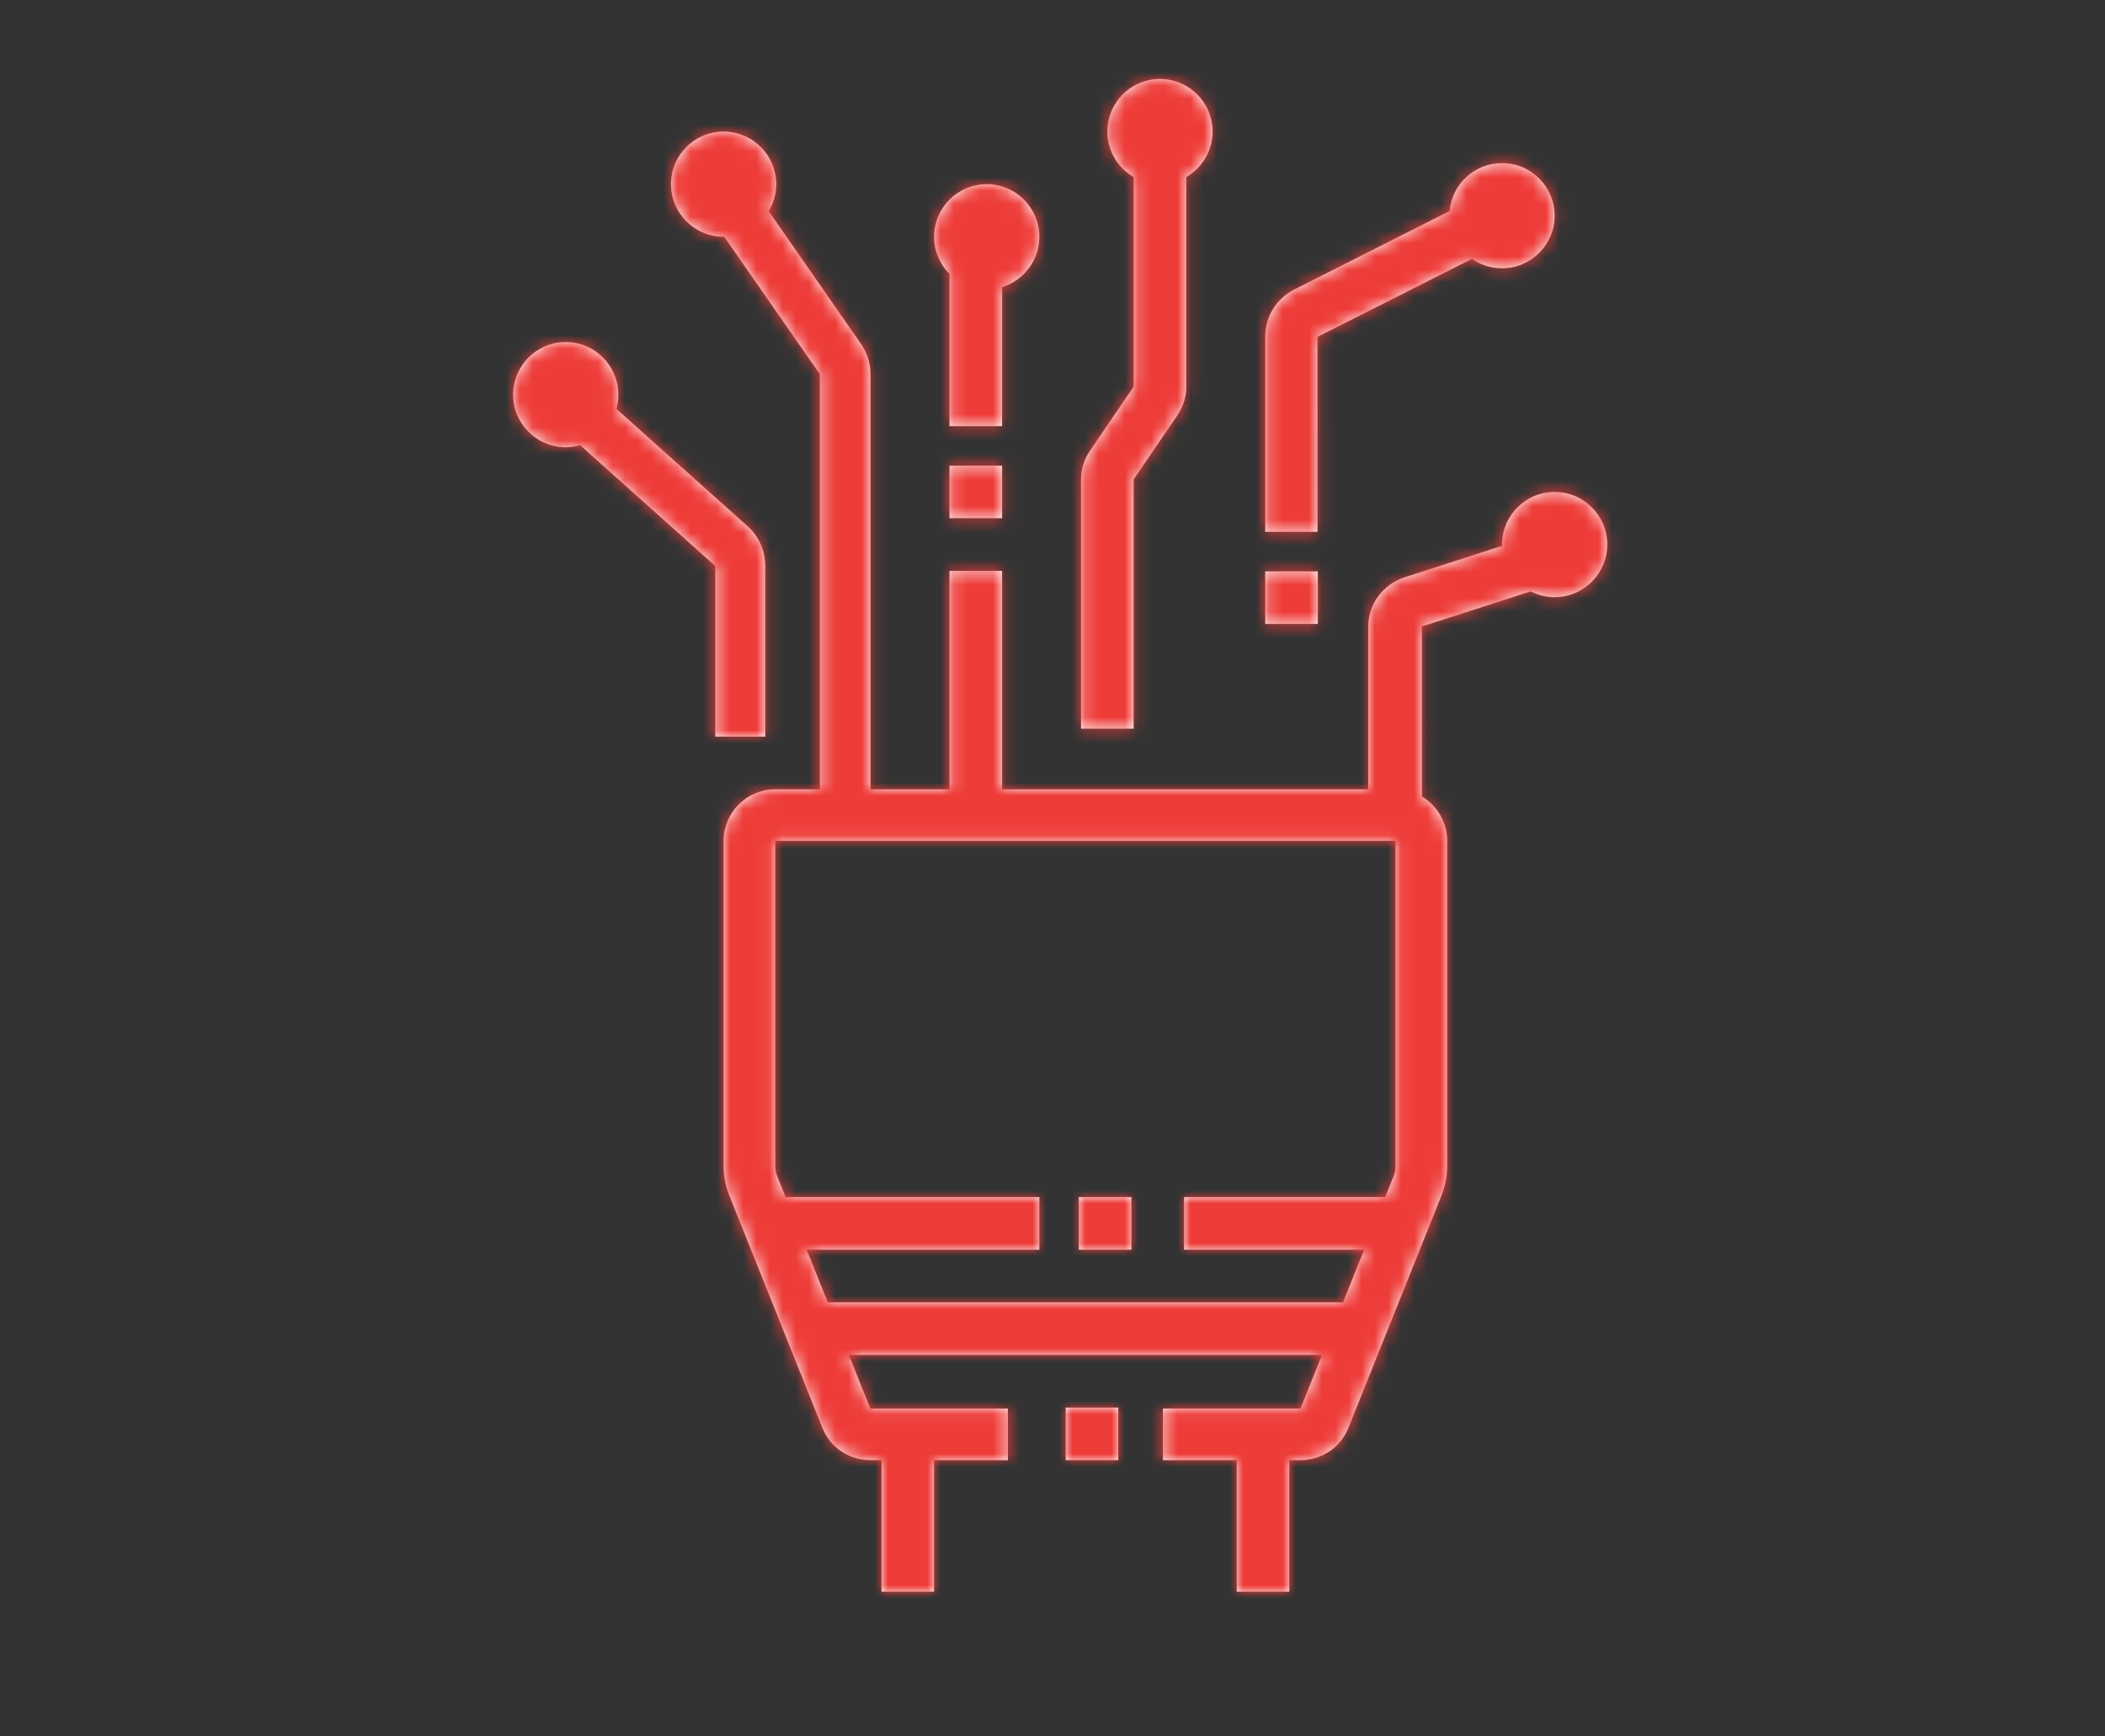 <svg xmlns="http://www.w3.org/2000/svg" xmlns:xlink="http://www.w3.org/1999/xlink" width="160px" height="132px" viewBox="0 0 160 132" version="1.1"><rect x="0" y="0" width="160" height="132" fill="#333333" stroke="none"/><title>Services/Icon - Structured Cabling</title><defs><path d="M16,4 C18.205,4 20,5.795 20,8 C20,8.751 19.792,9.455 19.43,10.056 L26.452,20.154 C26.922,20.832 27.168,21.623 27.168,22.448 L27.168,54 L33.168,54 L33.168,37.396 L37.168,37.396 L37.168,54 L65,54 L65,41.621 C65,39.92 66.119,38.416 67.785,37.879 L75.169,35.497 C75.168,35.464 75.168,35.43 75.168,35.396 C75.168,33.192 76.963,31.396 79.168,31.396 C81.373,31.396 83.168,33.192 83.168,35.396 C83.168,37.601 81.373,39.396 79.168,39.396 C78.513,39.396 77.893,39.238 77.347,38.957 L69.076,41.624 L69.08,54.553 C70.229,55.238 71,56.493 71,57.923 L71,82.647 C71,83.417 70.855,84.166 70.569,84.877 L63.496,102.533 C62.898,104.031 61.466,105 59.849,105 L59,105 L59,115 L55,115 L55,105 L49.393,105 L49.393,101.077 L59.849,101.077 L61.482,97 L25.519,97 L27.153,101.077 L37.607,101.077 L37.607,105 L32,105 L32,115 L28,115 L28,105 L27.151,105 C25.534,105 24.103,104.031 23.504,102.531 L16.43,84.871 C16.146,84.166 16,83.417 16,82.647 L16,57.923 C16,55.761 17.763,54 19.928,54 L23.317,54 L23.318,22.448 L16.05,12 C16.034,12 16.017,12 16,12 C13.795,12 12,10.205 12,8 C12,5.795 13.795,4 16,4 Z M46,101 L46,105 L42,105 L42,101 L46,101 Z M67.072,57.923 L19.928,57.923 L19.928,82.647 C19.928,82.908 19.98,83.172 20.076,83.41 L20.713,85 L40,85 L40,89 L22.315,89 L23.917,93 L63.084,93 L64.686,89 L51,89 L51,85 L66.287,85 L66.922,83.416 C67.02,83.172 67.072,82.908 67.072,82.647 L67.072,57.923 Z M47,85 L47,89 L43,89 L43,85 L47,85 Z M4,20 C6.205,20 8,21.795 8,24 C8,24.375 7.948,24.738 7.851,25.083 L17.841,34.019 C18.683,34.769 19.168,35.867 19.168,37.027 L19.168,50 L15.367,50 L15.367,37.027 L5.103,27.845 C4.752,27.946 4.382,28 4,28 C1.795,28 0,26.205 0,24 C0,21.795 1.795,20 4,20 Z M49.168,0 C51.373,0 53.168,1.795 53.168,4 C53.168,5.477 52.363,6.77 51.168,7.463 L51.168,23.397 C51.168,24.172 50.936,24.922 50.492,25.566 L47.168,30.445 L47.168,49.396 L43.168,49.396 L43.168,30.441 C43.168,29.666 43.4,28.916 43.844,28.272 L47.168,23.394 L47.169,7.463 C45.974,6.771 45.168,5.477 45.168,4 C45.168,1.795 46.963,0 49.168,0 Z M61.168,37.432 L61.168,41.432 L57.168,41.432 L57.168,37.432 L61.168,37.432 Z M75.168,6.396 C77.373,6.396 79.168,8.192 79.168,10.396 C79.168,12.601 77.373,14.396 75.168,14.396 C74.319,14.396 73.53,14.13 72.882,13.677 L61.141,19.608 L61.143,34.432 L57.168,34.432 L57.168,19.602 C57.168,18.075 58.009,16.699 59.363,16.015 L71.184,10.042 C71.364,8.002 73.082,6.396 75.168,6.396 Z M37.168,29.396 L37.168,33.396 L33.168,33.396 L33.168,29.396 L37.168,29.396 Z M36,8 C38.205,8 40,9.795 40,12 C40,13.799 38.806,15.324 37.169,15.826 L37.168,26.396 L33.168,26.396 L33.167,14.821 C32.446,14.097 32,13.1 32,12 C32,9.795 33.795,8 36,8 Z" id="path-1"></path></defs><g id="Services/Icon---Structured-Cabling" stroke="none" stroke-width="1" fill="none" fill-rule="evenodd"><g id="Color/Red" transform="translate(39, 6)"><mask id="mask-2" fill="white"><use xlink:href="#path-1"></use></mask><use id="Mask" fill="#FFFFFF" xlink:href="#path-1"></use><g mask="url(#mask-2)" fill="#EE3C39" id="Rectangle"><g transform="translate(-451.415, -400.415)"><rect x="0" y="0" width="917" height="900"></rect></g></g></g></g></svg>